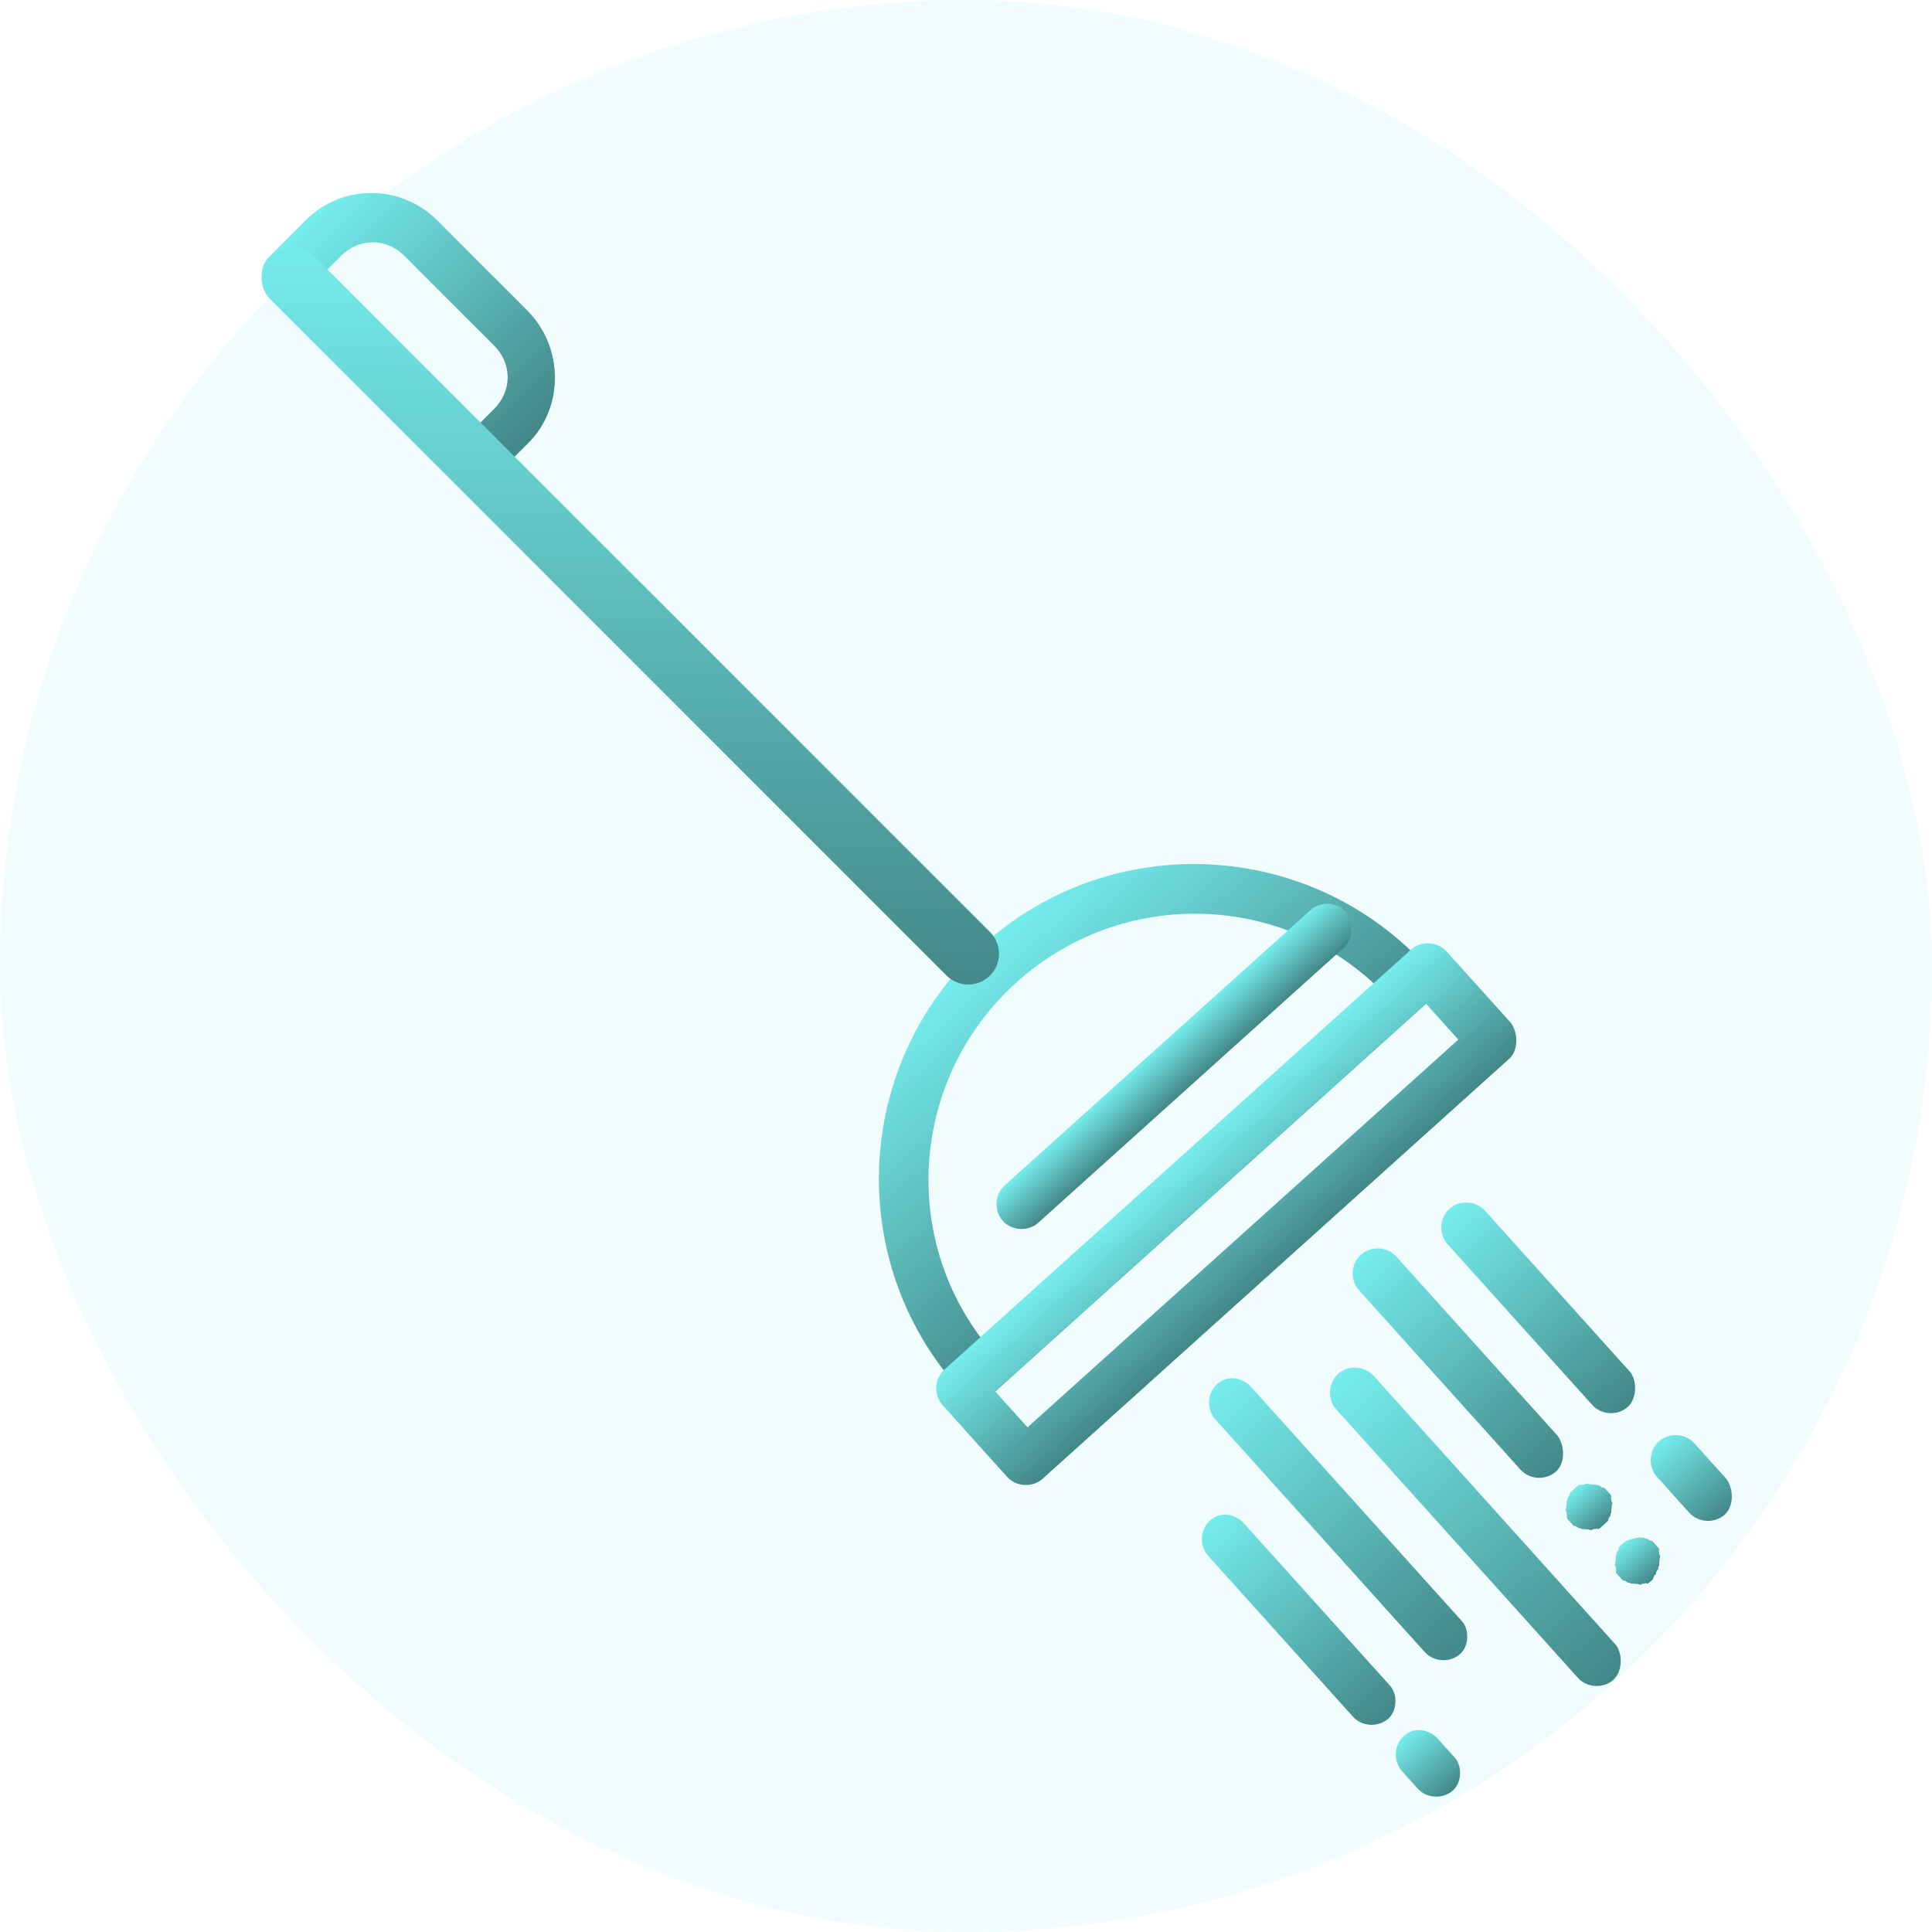 <svg xmlns="http://www.w3.org/2000/svg" width="120" height="120" viewBox="0 0 120 120" fill="none"><rect width="120" height="120" rx="60" fill="#76EDED" fill-opacity="0.1"></rect><path d="M88.572 62.342L61.815 86.426C61.19 86.988 60.173 86.934 59.611 86.31C52.386 78.282 53.037 65.911 61.064 58.686C69.091 51.461 81.463 52.111 88.688 60.139C89.25 60.763 89.197 61.78 88.572 62.342ZM60.967 83.152L85.406 61.156C79.251 55.394 69.573 55.225 63.151 61.005C56.73 66.785 55.883 76.427 60.967 83.152Z" fill="url(#paint0_linear_506_2791)"></path><path d="M93.745 65.757L64.758 91.848C64.133 92.41 63.117 92.356 62.555 91.732L58.541 87.272C57.979 86.648 58.032 85.631 58.657 85.069L87.644 58.978C88.268 58.416 89.285 58.47 89.847 59.094L93.861 63.554C94.334 64.258 94.28 65.275 93.745 65.757ZM63.821 88.655L90.579 64.571L88.572 62.341L61.814 86.425L63.821 88.655Z" fill="url(#paint1_linear_506_2791)"></path><path d="M32.825 27.504L30.534 29.795C29.94 30.389 28.922 30.389 28.328 29.795L16.703 18.17C16.109 17.576 16.109 16.558 16.703 15.964L18.994 13.673C21.285 11.382 24.934 11.467 27.14 13.673L32.74 19.273C35.031 21.564 35.031 25.298 32.825 27.504ZM29.516 26.571L30.704 25.383C31.807 24.28 31.807 22.583 30.704 21.48L25.104 15.879C24 14.776 22.303 14.776 21.2 15.879L20.012 17.067L29.516 26.571Z" fill="url(#paint2_linear_506_2791)"></path><path d="M101.106 87.386C100.482 87.948 99.465 87.895 98.903 87.271L89.912 77.281C89.35 76.657 89.403 75.64 90.028 75.078C90.652 74.516 91.669 74.57 92.231 75.194L101.302 85.272C101.695 85.888 101.641 86.905 101.106 87.386Z" fill="url(#paint3_linear_506_2791)"></path><path d="M107.127 94.076C106.503 94.638 105.486 94.584 104.924 93.96L102.917 91.73C102.355 91.106 102.409 90.089 103.033 89.527C103.657 88.965 104.674 89.018 105.236 89.643L107.243 91.873C107.716 92.577 107.662 93.594 107.127 94.076Z" fill="url(#paint4_linear_506_2791)"></path><path d="M96.646 91.4C96.022 91.962 95.005 91.909 94.443 91.285L84.408 80.136C83.846 79.511 83.9 78.494 84.524 77.932C85.149 77.371 86.165 77.424 86.727 78.048L96.762 89.197C97.235 89.902 97.182 90.919 96.646 91.4Z" fill="url(#paint5_linear_506_2791)"></path><path d="M100.213 104.333C99.589 104.895 98.572 104.842 98.01 104.217L82.998 87.538C82.436 86.914 82.489 85.897 83.114 85.335C83.738 84.773 84.755 84.827 85.317 85.451L100.409 102.219C100.802 102.835 100.748 103.852 100.213 104.333Z" fill="url(#paint6_linear_506_2791)"></path><path d="M90.697 102.728C90.073 103.29 89.056 103.236 88.494 102.612L75.489 88.163C74.927 87.539 74.98 86.522 75.604 85.96C76.229 85.398 77.156 85.532 77.718 86.156L90.804 100.694C91.285 101.229 91.232 102.246 90.697 102.728Z" fill="url(#paint7_linear_506_2791)"></path><path d="M86.238 106.742C85.613 107.304 84.596 107.251 84.034 106.626L75.043 96.637C74.481 96.012 74.535 94.996 75.159 94.434C75.783 93.872 76.711 94.005 77.273 94.63L86.344 104.709C86.826 105.244 86.773 106.26 86.238 106.742Z" fill="url(#paint8_linear_506_2791)"></path><path d="M90.252 111.202C89.627 111.764 88.61 111.711 88.049 111.086L87.085 110.016C86.523 109.392 86.577 108.375 87.201 107.813C87.825 107.251 88.753 107.385 89.315 108.009L90.359 109.169C90.84 109.704 90.787 110.721 90.252 111.202Z" fill="url(#paint9_linear_506_2791)"></path><path d="M99.616 94.701L99.437 94.862C99.348 94.942 99.259 95.022 99.179 94.933C99.089 95.013 99.009 94.924 98.92 95.004C98.831 95.085 98.751 94.995 98.581 94.986C98.468 94.981 98.355 94.975 98.242 94.969C98.162 94.879 98.073 94.96 97.992 94.871C97.912 94.781 97.743 94.772 97.743 94.772L97.421 94.416C97.341 94.326 97.261 94.237 97.35 94.157C97.27 94.068 97.359 93.987 97.279 93.898C97.198 93.809 97.288 93.729 97.296 93.559C97.302 93.446 97.308 93.333 97.314 93.22C97.404 93.14 97.323 93.051 97.412 92.971C97.502 92.89 97.511 92.721 97.511 92.721L97.957 92.32C98.046 92.239 98.135 92.159 98.215 92.248C98.304 92.168 98.385 92.257 98.474 92.177C98.563 92.097 98.643 92.186 98.813 92.195C98.926 92.201 99.039 92.207 99.152 92.212C99.232 92.302 99.321 92.221 99.401 92.311C99.482 92.4 99.651 92.409 99.651 92.409L99.972 92.765C100.053 92.855 100.133 92.944 100.044 93.024C100.124 93.113 100.035 93.194 100.115 93.283C100.195 93.372 100.106 93.452 100.097 93.622C100.091 93.735 100.085 93.848 100.079 93.961C99.99 94.041 100.071 94.13 99.981 94.21C99.892 94.291 99.883 94.46 99.883 94.46L99.616 94.701Z" fill="url(#paint10_linear_506_2791)"></path><path d="M102.668 98.09L102.489 98.251C102.4 98.331 102.311 98.412 102.231 98.322C102.142 98.403 102.061 98.313 101.972 98.394C101.883 98.474 101.803 98.385 101.633 98.376C101.52 98.37 101.407 98.364 101.294 98.358C101.214 98.269 101.125 98.349 101.044 98.26C100.964 98.171 100.795 98.162 100.795 98.162L100.474 97.805C100.393 97.716 100.313 97.627 100.402 97.546C100.322 97.457 100.411 97.377 100.331 97.288C100.251 97.198 100.34 97.118 100.349 96.949C100.355 96.836 100.361 96.723 100.366 96.61C100.456 96.53 100.375 96.44 100.465 96.36C100.554 96.28 100.563 96.11 100.563 96.11C100.839 95.7 101.357 95.557 101.785 95.495C101.898 95.501 102.011 95.507 102.124 95.513C102.204 95.602 102.293 95.522 102.373 95.611C102.454 95.7 102.623 95.709 102.623 95.709L102.944 96.066C103.024 96.155 103.105 96.244 103.016 96.324C103.096 96.413 103.007 96.494 103.087 96.583C103.167 96.672 103.078 96.752 103.069 96.922C103.063 97.035 103.057 97.148 103.051 97.261C102.962 97.341 103.042 97.43 102.953 97.511C102.864 97.591 102.855 97.76 102.855 97.76C102.677 97.921 102.668 98.09 102.668 98.09Z" fill="url(#paint11_linear_506_2791)"></path><path d="M83.487 58.845L64.489 75.945C63.865 76.507 62.848 76.453 62.286 75.829C61.724 75.205 61.777 74.188 62.402 73.626L81.4 56.526C82.024 55.964 83.041 56.018 83.603 56.642C84.076 57.347 84.022 58.364 83.487 58.845Z" fill="url(#paint12_linear_506_2791)"></path><path d="M19.508 15.908L61.492 57.892C62.296 58.696 62.223 60.022 61.334 60.732C60.575 61.34 59.48 61.279 58.792 60.592L16.808 18.608C16.12 17.92 16.06 16.825 16.668 16.066C17.378 15.177 18.704 15.104 19.508 15.908Z" fill="url(#paint13_linear_506_2791)"></path><defs><linearGradient id="paint0_linear_506_2791" x1="61.064" y1="58.686" x2="75.193" y2="74.384" gradientUnits="userSpaceOnUse"><stop stop-color="#76EDED"></stop><stop offset="1" stop-color="#438787"></stop></linearGradient><linearGradient id="paint1_linear_506_2791" x1="73.15" y1="72.024" x2="79.251" y2="78.802" gradientUnits="userSpaceOnUse"><stop stop-color="#76EDED"></stop><stop offset="1" stop-color="#438787"></stop></linearGradient><linearGradient id="paint2_linear_506_2791" x1="19.334" y1="13.334" x2="33.165" y2="27.165" gradientUnits="userSpaceOnUse"><stop stop-color="#76EDED"></stop><stop offset="1" stop-color="#438787"></stop></linearGradient><linearGradient id="paint3_linear_506_2791" x1="90.028" y1="75.078" x2="101.106" y2="87.386" gradientUnits="userSpaceOnUse"><stop stop-color="#76EDED"></stop><stop offset="1" stop-color="#438787"></stop></linearGradient><linearGradient id="paint4_linear_506_2791" x1="103.033" y1="89.527" x2="107.127" y2="94.076" gradientUnits="userSpaceOnUse"><stop stop-color="#76EDED"></stop><stop offset="1" stop-color="#438787"></stop></linearGradient><linearGradient id="paint5_linear_506_2791" x1="84.524" y1="77.932" x2="96.646" y2="91.4" gradientUnits="userSpaceOnUse"><stop stop-color="#76EDED"></stop><stop offset="1" stop-color="#438787"></stop></linearGradient><linearGradient id="paint6_linear_506_2791" x1="83.114" y1="85.335" x2="100.213" y2="104.333" gradientUnits="userSpaceOnUse"><stop stop-color="#76EDED"></stop><stop offset="1" stop-color="#438787"></stop></linearGradient><linearGradient id="paint7_linear_506_2791" x1="75.56" y1="86" x2="90.652" y2="102.768" gradientUnits="userSpaceOnUse"><stop stop-color="#76EDED"></stop><stop offset="1" stop-color="#438787"></stop></linearGradient><linearGradient id="paint8_linear_506_2791" x1="75.114" y1="94.474" x2="86.193" y2="106.782" gradientUnits="userSpaceOnUse"><stop stop-color="#76EDED"></stop><stop offset="1" stop-color="#438787"></stop></linearGradient><linearGradient id="paint9_linear_506_2791" x1="87.156" y1="107.853" x2="90.207" y2="111.242" gradientUnits="userSpaceOnUse"><stop stop-color="#76EDED"></stop><stop offset="1" stop-color="#438787"></stop></linearGradient><linearGradient id="paint10_linear_506_2791" x1="97.734" y1="92.52" x2="99.66" y2="94.661" gradientUnits="userSpaceOnUse"><stop stop-color="#76EDED"></stop><stop offset="1" stop-color="#438787"></stop></linearGradient><linearGradient id="paint11_linear_506_2791" x1="100.764" y1="95.886" x2="102.712" y2="98.05" gradientUnits="userSpaceOnUse"><stop stop-color="#76EDED"></stop><stop offset="1" stop-color="#438787"></stop></linearGradient><linearGradient id="paint12_linear_506_2791" x1="71.901" y1="65.076" x2="73.988" y2="67.395" gradientUnits="userSpaceOnUse"><stop stop-color="#76EDED"></stop><stop offset="1" stop-color="#438787"></stop></linearGradient><linearGradient id="paint13_linear_506_2791" x1="39.3" y1="14.4" x2="39.3" y2="61.8" gradientUnits="userSpaceOnUse"><stop stop-color="#76EDED"></stop><stop offset="1" stop-color="#438787"></stop></linearGradient></defs></svg>